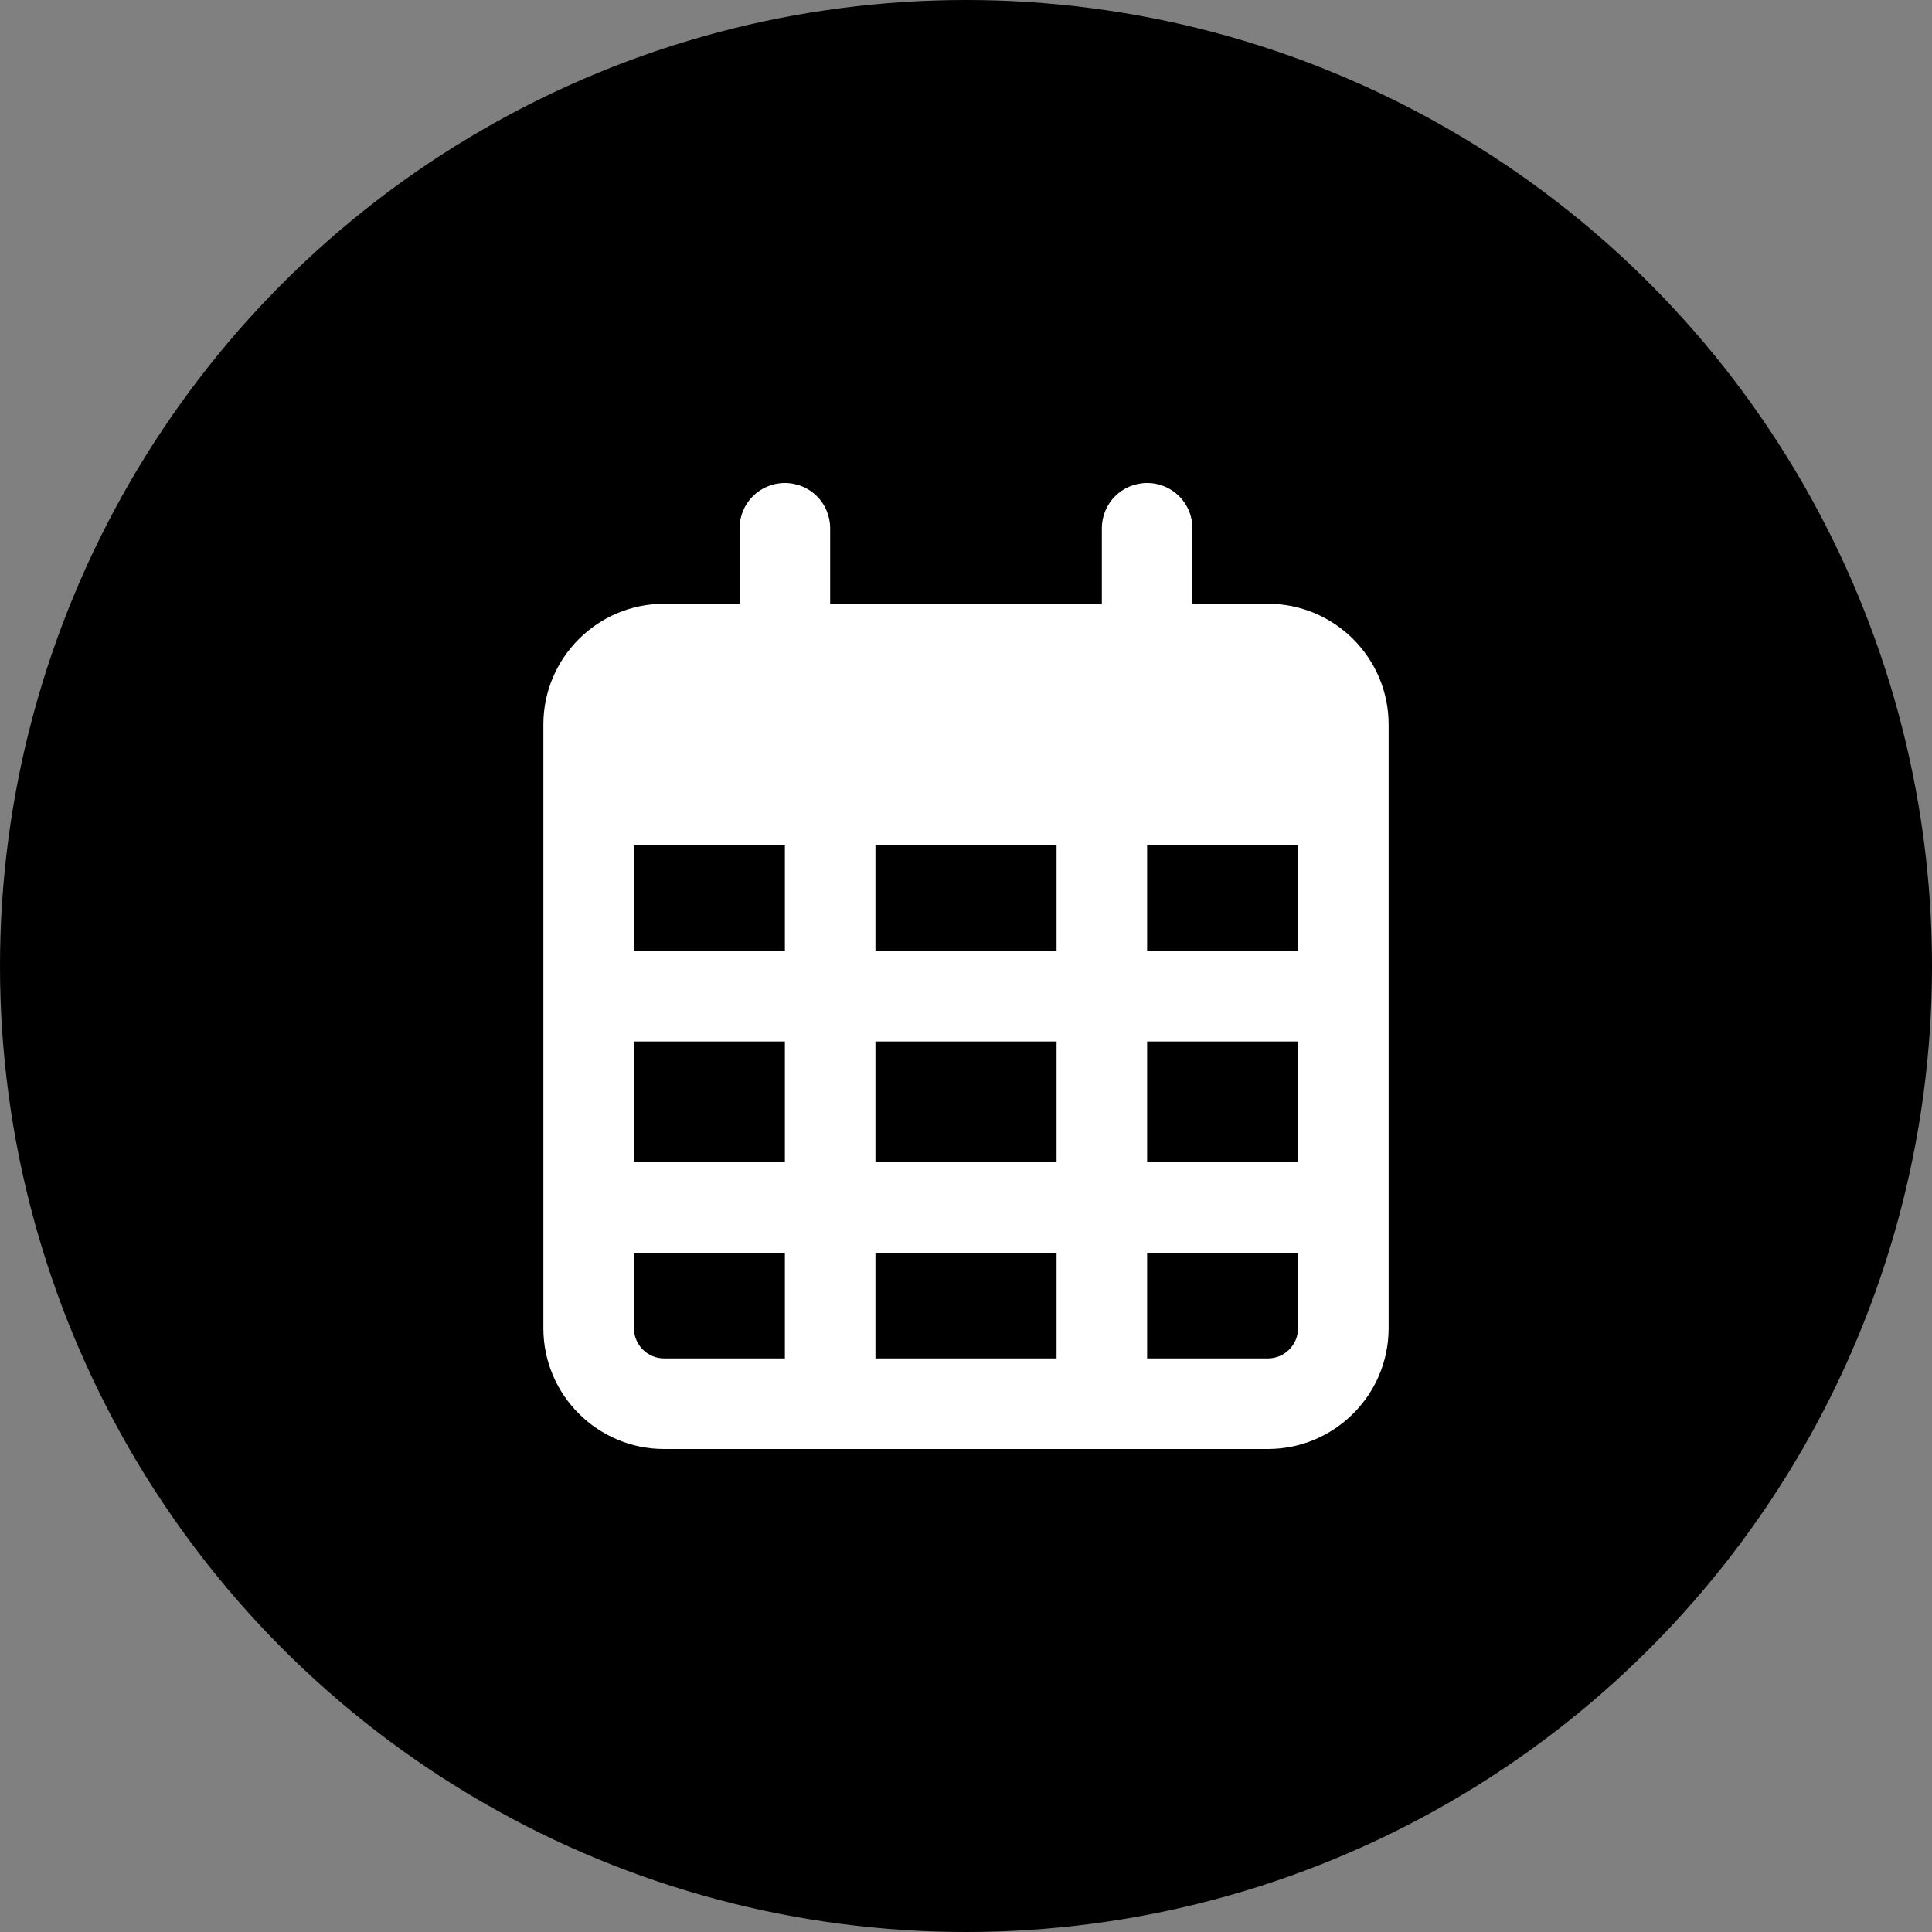 <svg xmlns="http://www.w3.org/2000/svg" width="64" height="64" viewBox="0 0 64 64"><rect x="0" y="0" width="64" height="64" fill="#808080" stroke="none"/><g fill="none" fill-rule="evenodd"><circle cx="32" cy="32" r="32" fill="#000"/><path fill="#FFF" fill-rule="nonzero" d="M9.5,1.5 C9.5,0.669 8.831,0 8,0 C7.169,0 6.5,0.669 6.5,1.5 L6.5,4 L4,4 C1.794,4 0,5.794 0,8 L0,9 L0,12 L0,28 C0,30.206 1.794,32 4,32 L24,32 C26.206,32 28,30.206 28,28 L28,12 L28,9 L28,8 C28,5.794 26.206,4 24,4 L21.5,4 L21.5,1.5 C21.5,0.669 20.831,0 20,0 C19.169,0 18.5,0.669 18.5,1.5 L18.5,4 L9.5,4 L9.5,1.5 Z M3,12 L8,12 L8,15.5 L3,15.5 L3,12 Z M3,18.5 L8,18.5 L8,22.5 L3,22.5 L3,18.5 Z M11,18.5 L17,18.5 L17,22.5 L11,22.5 L11,18.5 Z M20,18.5 L25,18.5 L25,22.5 L20,22.5 L20,18.5 Z M25,15.5 L20,15.5 L20,12 L25,12 L25,15.5 Z M25,25.5 L25,28 C25,28.55 24.55,29 24,29 L20,29 L20,25.5 L25,25.5 Z M17,25.5 L17,29 L11,29 L11,25.5 L17,25.5 Z M8,25.5 L8,29 L4,29 C3.45,29 3,28.55 3,28 L3,25.5 L8,25.5 Z M17,15.5 L11,15.5 L11,12 L17,12 L17,15.5 Z" transform="translate(18 16)"/></g></svg>